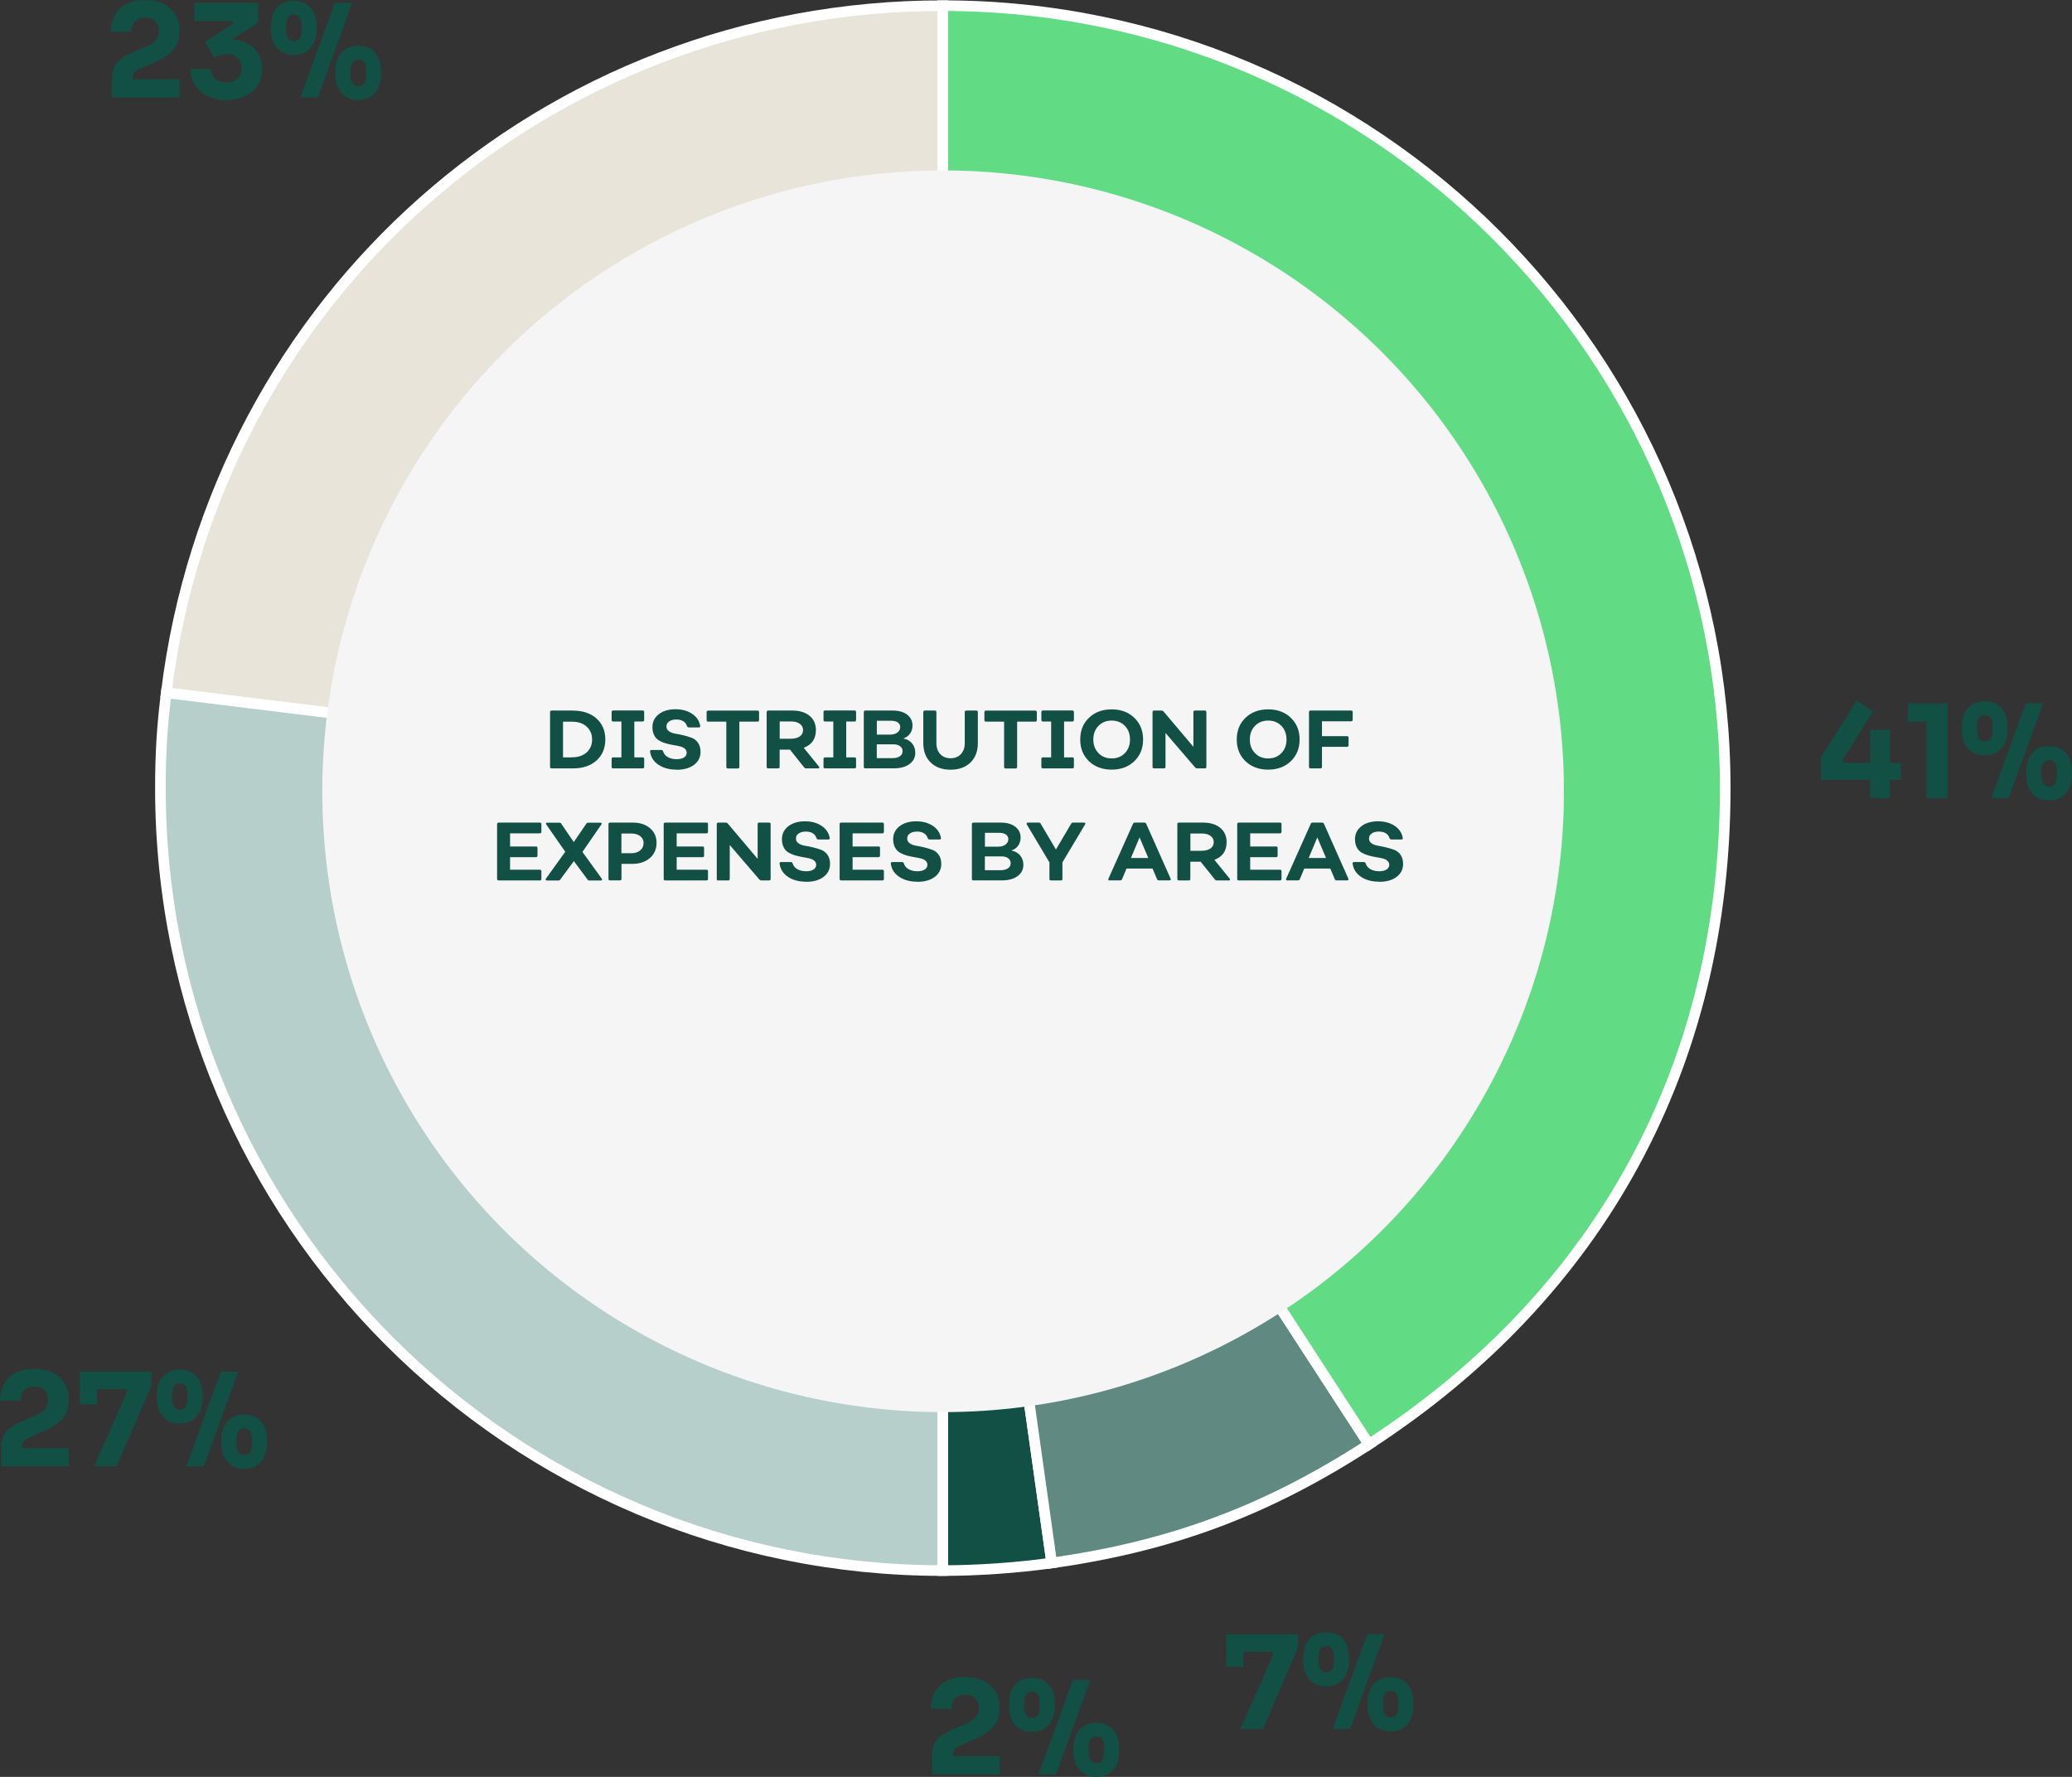 <?xml version="1.0" encoding="UTF-8"?><svg id="Camada_2" xmlns="http://www.w3.org/2000/svg" viewBox="0 0 351.34 301.29"><rect x="0" y="0" width="351.34" height="301.29" fill="#333333" stroke="none"/><defs><style>.cls-1{fill:#608982;}.cls-1,.cls-2,.cls-3,.cls-4,.cls-5{stroke:#fff;stroke-miterlimit:10;stroke-width:1.8px;}.cls-2{fill:#62db85;}.cls-3{fill:#b7cfcb;}.cls-4,.cls-6{fill:#124f44;}.cls-5{fill:#e9e4d9;}.cls-7{fill:#f4f5f4;}</style></defs><g id="Camada_1-2"><path class="cls-5" d="m159.87,133.64L28.19,117.47C36.4,50.56,92.46.96,159.87.96v132.67Z"/><path class="cls-3" d="m159.87,133.64v132.67c-73.27,0-132.67-59.4-132.67-132.67,0-5.86.27-10.35.99-16.17l131.68,16.17Z"/><path class="cls-4" d="m159.87,133.64l18.46,131.38c-5.8.82-12.6,1.29-18.46,1.29v-132.67Z"/><path class="cls-1" d="m159.87,133.64l72.26,111.27c-17.21,11.17-33.48,17.26-53.79,20.11l-18.46-131.38Z"/><path class="cls-2" d="m159.87,133.64V.96c73.27,0,132.67,59.4,132.67,132.67,0,46.89-21.08,85.73-60.41,111.27l-72.26-111.27Z"/><circle class="cls-7" cx="159.92" cy="134.17" r="105.27"/><path class="cls-6" d="m97.15,120.49c1.67,0,3,.45,4,1.34.99.89,1.49,2.08,1.49,3.56s-.5,2.67-1.49,3.56c-.99.89-2.33,1.34-4,1.34h-3.6c-.19,0-.28-.09-.28-.27v-9.27c0-.18.09-.27.28-.27h3.6Zm-.15,7.92c1.03,0,1.85-.28,2.47-.83.62-.56.93-1.29.93-2.19s-.31-1.63-.93-2.19c-.62-.56-1.44-.83-2.47-.83h-1.53v6.05h1.53Z"/><path class="cls-6" d="m103.98,130.29c-.18,0-.27-.09-.27-.27v-1.33c0-.18.09-.27.27-.27h1.39v-6.08h-1.39c-.18,0-.27-.09-.27-.27v-1.33c0-.18.09-.27.27-.27h4.97c.19,0,.28.09.28.27v1.33c0,.18-.09.27-.28.27h-1.39v6.08h1.39c.19,0,.28.09.28.27v1.33c0,.18-.09.27-.28.27h-4.97Z"/><path class="cls-6" d="m114.69,130.5c-1.21,0-2.23-.28-3.04-.83-.82-.55-1.29-1.29-1.42-2.22-.03-.19.06-.28.25-.28h1.67c.14,0,.24.08.29.22.11.41.38.74.79.98.42.24.92.36,1.52.36.51,0,.92-.1,1.23-.29.3-.2.46-.46.46-.8,0-.29-.11-.52-.32-.7-.21-.18-.49-.31-.83-.39s-.72-.16-1.13-.22c-.42-.07-.83-.16-1.25-.28-.42-.12-.79-.28-1.13-.47s-.62-.48-.83-.87c-.21-.39-.32-.86-.32-1.41,0-.91.36-1.64,1.08-2.2.72-.56,1.67-.84,2.83-.84,1.09,0,2.03.25,2.8.76.77.51,1.24,1.19,1.39,2.05.05.18-.04.27-.25.27h-1.68c-.14,0-.24-.07-.31-.21-.1-.36-.31-.64-.63-.84s-.71-.29-1.19-.29-.9.11-1.2.32c-.31.21-.46.49-.46.85s.14.62.43.82c.28.2.64.34,1.07.41.43.07.89.16,1.39.28.49.12.96.26,1.39.42.43.16.79.45,1.07.85.28.4.43.91.43,1.53,0,.92-.37,1.65-1.11,2.21-.74.56-1.72.83-2.95.83Z"/><path class="cls-6" d="m128.44,120.49c.18,0,.27.09.27.27v1.33c0,.18-.09.27-.27.27h-3.07v7.67c0,.18-.09.27-.27.27h-1.67c-.18,0-.27-.09-.27-.27v-7.67h-3.07c-.18,0-.27-.09-.27-.27v-1.33c0-.18.09-.27.27-.27h8.33Z"/><path class="cls-6" d="m138.87,129.98c.06.08.08.16.05.22s-.1.09-.22.09h-2.02c-.13,0-.24-.06-.32-.17l-2.41-3.01h-1.75v2.91c0,.18-.09.27-.27.27h-1.65c-.19,0-.28-.09-.28-.27v-9.27c0-.18.09-.27.28-.27h4.09c1.21,0,2.18.3,2.9.89s1.08,1.4,1.08,2.42c0,1.49-.69,2.49-2.07,3l2.59,3.19Zm-6.66-7.66v2.94h1.86c.64,0,1.16-.13,1.53-.38s.57-.62.57-1.08-.18-.8-.55-1.07c-.36-.27-.84-.4-1.44-.4h-1.97Z"/><path class="cls-6" d="m139.91,130.29c-.18,0-.27-.09-.27-.27v-1.33c0-.18.09-.27.27-.27h1.39v-6.08h-1.39c-.18,0-.27-.09-.27-.27v-1.33c0-.18.09-.27.27-.27h4.97c.19,0,.28.09.28.27v1.33c0,.18-.09.27-.28.27h-1.39v6.08h1.39c.19,0,.28.09.28.27v1.33c0,.18-.09.27-.28.27h-4.97Z"/><path class="cls-6" d="m146.75,130.29c-.19,0-.28-.09-.28-.27v-9.27c0-.18.09-.27.28-.27h4.62c1.02,0,1.83.23,2.44.69.61.46.92,1.08.92,1.84,0,.5-.13.95-.39,1.34-.26.39-.62.67-1.1.83v.06c.61.12,1.08.4,1.43.83.35.43.53.96.53,1.58,0,.79-.33,1.43-.99,1.91s-1.55.72-2.66.72h-4.8Zm1.92-5.73h2.27c.51,0,.93-.12,1.24-.36s.47-.54.47-.92c0-.33-.14-.59-.41-.78-.28-.2-.67-.29-1.18-.29h-2.38v2.35Zm0,3.99h2.69c.51,0,.92-.11,1.23-.32s.46-.5.46-.85-.14-.64-.42-.85-.65-.32-1.12-.32h-2.84v2.35Z"/><path class="cls-6" d="m161.17,130.51c-1.41,0-2.53-.41-3.36-1.22-.83-.81-1.25-1.91-1.25-3.3v-5.24c0-.18.09-.27.28-.27h1.67c.18,0,.27.09.27.27v5.26c0,.77.22,1.39.66,1.86.44.47,1.02.7,1.74.7s1.31-.23,1.75-.7c.44-.47.66-1.09.66-1.86v-5.26c0-.18.09-.27.27-.27h1.68c.18,0,.27.09.27.27v5.24c0,1.39-.42,2.49-1.25,3.3-.83.81-1.96,1.22-3.37,1.22Z"/><path class="cls-6" d="m175.54,120.49c.18,0,.27.09.27.27v1.33c0,.18-.09.27-.27.27h-3.07v7.67c0,.18-.09.27-.27.27h-1.67c-.18,0-.27-.09-.27-.27v-7.67h-3.07c-.18,0-.27-.09-.27-.27v-1.33c0-.18.09-.27.27-.27h8.33Z"/><path class="cls-6" d="m176.85,130.29c-.18,0-.27-.09-.27-.27v-1.33c0-.18.09-.27.27-.27h1.39v-6.08h-1.39c-.18,0-.27-.09-.27-.27v-1.33c0-.18.09-.27.27-.27h4.97c.19,0,.28.09.28.27v1.33c0,.18-.09.27-.28.27h-1.39v6.08h1.39c.19,0,.28.09.28.27v1.33c0,.18-.09.27-.28.27h-4.97Z"/><path class="cls-6" d="m188.5,130.5c-1.58,0-2.86-.48-3.85-1.43s-1.48-2.18-1.48-3.68.49-2.73,1.48-3.68,2.27-1.43,3.85-1.43,2.85.48,3.84,1.43c.99.95,1.49,2.18,1.49,3.68s-.5,2.73-1.49,3.68c-.99.95-2.27,1.43-3.84,1.43Zm-2.24-2.8c.58.6,1.33.9,2.24.9s1.66-.3,2.24-.9c.58-.6.87-1.37.87-2.31s-.29-1.71-.87-2.31c-.58-.6-1.33-.9-2.24-.9s-1.66.3-2.24.9c-.58.6-.87,1.37-.87,2.31s.29,1.71.87,2.31Z"/><path class="cls-6" d="m202.35,120.75c0-.18.09-.27.27-.27h1.67c.18,0,.27.09.27.27v9.27c0,.18-.09.27-.27.27h-1.3c-.13,0-.24-.05-.32-.14l-5.04-5.87v5.74c0,.18-.09.27-.27.27h-1.65c-.19,0-.28-.09-.28-.27v-9.27c0-.18.09-.27.28-.27h1.25c.13,0,.24.05.32.14l5.08,6.01v-5.88Z"/><path class="cls-6" d="m215.04,130.5c-1.58,0-2.86-.48-3.85-1.43s-1.48-2.18-1.48-3.68.49-2.73,1.48-3.68,2.27-1.43,3.85-1.43,2.85.48,3.84,1.43c.99.95,1.49,2.18,1.49,3.68s-.5,2.73-1.49,3.68c-.99.95-2.27,1.43-3.84,1.43Zm-2.24-2.8c.58.6,1.33.9,2.24.9s1.66-.3,2.24-.9c.58-.6.87-1.37.87-2.31s-.29-1.71-.87-2.31c-.58-.6-1.33-.9-2.24-.9s-1.66.3-2.24.9c-.58.6-.87,1.37-.87,2.31s.29,1.71.87,2.31Z"/><path class="cls-6" d="m222.24,130.29c-.19,0-.28-.09-.28-.27v-9.27c0-.18.09-.27.28-.27h6.86c.18,0,.27.09.27.27v1.3c0,.17-.09.25-.27.25h-4.94v2.52h4.24c.18,0,.27.09.27.27v1.27c0,.18-.09.27-.27.27h-4.24v3.39c0,.18-.09.27-.27.27h-1.65Z"/><path class="cls-6" d="m91.8,141.05c0,.17-.09.25-.27.25h-5.04v2.23h4.38c.18,0,.27.08.27.25v1.29c0,.18-.09.27-.27.27h-4.38v2.13h5.04c.18,0,.27.08.27.25v1.3c0,.18-.09.27-.27.27h-6.96c-.19,0-.28-.09-.28-.27v-9.27c0-.18.09-.27.28-.27h6.96c.18,0,.27.09.27.27v1.3Z"/><path class="cls-6" d="m92.75,149.29c-.1,0-.17-.03-.21-.09-.04-.06-.03-.13.03-.22l3.28-4.55-3.22-4.63c-.06-.09-.07-.17-.04-.22.03-.06.1-.08.2-.08h2.07c.15,0,.26.06.32.18l2.11,3.11,2.13-3.12c.07-.11.17-.17.32-.17h2.06c.1,0,.17.03.21.08.04.06.02.13-.04.22l-3.21,4.65,3.28,4.54c.06.08.07.16.03.22-.04.06-.11.09-.21.09h-1.93c-.14,0-.24-.06-.31-.17l-2.31-3.12-2.31,3.12c-.07.11-.18.17-.32.17h-1.93Z"/><path class="cls-6" d="m103.46,149.29c-.19,0-.28-.09-.28-.27v-9.27c0-.18.09-.27.28-.27h3.84c1.2,0,2.18.32,2.92.95s1.11,1.46,1.11,2.49-.38,1.92-1.14,2.58c-.76.65-1.76.98-2.99.98h-1.82v2.53c0,.18-.09.27-.27.27h-1.65Zm1.92-4.62h1.71c.6,0,1.09-.16,1.47-.48.38-.32.57-.74.57-1.25,0-.48-.19-.86-.57-1.16s-.87-.45-1.48-.45h-1.71v3.35Z"/><path class="cls-6" d="m120.05,141.05c0,.17-.09.25-.27.25h-5.04v2.23h4.38c.18,0,.27.08.27.25v1.29c0,.18-.09.27-.27.27h-4.38v2.13h5.04c.18,0,.27.08.27.25v1.3c0,.18-.09.27-.27.27h-6.96c-.19,0-.28-.09-.28-.27v-9.27c0-.18.09-.27.28-.27h6.96c.18,0,.27.09.27.27v1.3Z"/><path class="cls-6" d="m128.46,139.75c0-.18.09-.27.27-.27h1.67c.18,0,.27.09.27.27v9.27c0,.18-.09.27-.27.27h-1.3c-.13,0-.24-.05-.32-.14l-5.04-5.87v5.74c0,.18-.09.27-.27.27h-1.65c-.19,0-.28-.09-.28-.27v-9.27c0-.18.09-.27.28-.27h1.25c.13,0,.24.05.32.14l5.08,6.01v-5.88Z"/><path class="cls-6" d="m136.65,149.5c-1.21,0-2.23-.28-3.04-.83-.82-.55-1.29-1.29-1.42-2.22-.03-.19.06-.28.25-.28h1.67c.14,0,.24.08.29.22.11.41.38.74.79.98.42.24.92.36,1.52.36.51,0,.92-.1,1.23-.29.3-.2.46-.46.46-.8,0-.29-.11-.52-.32-.7-.21-.18-.49-.31-.83-.39s-.72-.16-1.13-.22c-.42-.07-.83-.16-1.25-.28-.42-.12-.79-.28-1.13-.47s-.62-.48-.83-.87c-.21-.39-.32-.86-.32-1.41,0-.91.36-1.64,1.08-2.2.72-.56,1.67-.84,2.83-.84,1.09,0,2.03.25,2.8.76.77.51,1.24,1.19,1.39,2.05.05.18-.04.27-.25.27h-1.68c-.14,0-.24-.07-.31-.21-.1-.36-.31-.64-.63-.84s-.71-.29-1.19-.29-.9.11-1.2.32c-.31.21-.46.49-.46.85s.14.62.43.82c.28.2.64.34,1.07.41.43.07.89.16,1.39.28.49.12.96.26,1.39.42.43.16.79.45,1.07.85.28.4.43.91.43,1.53,0,.92-.37,1.65-1.11,2.21-.74.56-1.72.83-2.95.83Z"/><path class="cls-6" d="m149.88,141.05c0,.17-.09.25-.27.25h-5.04v2.23h4.38c.18,0,.27.08.27.25v1.29c0,.18-.09.27-.27.27h-4.38v2.13h5.04c.18,0,.27.08.27.25v1.3c0,.18-.09.27-.27.27h-6.96c-.19,0-.28-.09-.28-.27v-9.27c0-.18.09-.27.28-.27h6.96c.18,0,.27.09.27.27v1.3Z"/><path class="cls-6" d="m155.51,149.5c-1.21,0-2.23-.28-3.04-.83-.82-.55-1.29-1.29-1.42-2.22-.03-.19.06-.28.25-.28h1.67c.14,0,.24.08.29.22.11.41.38.74.79.98.42.24.92.36,1.52.36.51,0,.92-.1,1.23-.29.3-.2.46-.46.46-.8,0-.29-.11-.52-.32-.7-.21-.18-.49-.31-.83-.39s-.72-.16-1.13-.22c-.42-.07-.83-.16-1.25-.28-.42-.12-.79-.28-1.13-.47s-.62-.48-.83-.87c-.21-.39-.32-.86-.32-1.41,0-.91.36-1.64,1.08-2.2.72-.56,1.67-.84,2.83-.84,1.09,0,2.03.25,2.8.76.77.51,1.24,1.19,1.39,2.05.05.18-.04.27-.25.27h-1.68c-.14,0-.24-.07-.31-.21-.1-.36-.31-.64-.63-.84s-.71-.29-1.19-.29-.9.11-1.2.32c-.31.21-.46.49-.46.85s.14.62.43.82c.28.2.64.34,1.07.41.43.07.89.16,1.39.28.49.12.96.26,1.39.42.43.16.79.45,1.07.85.28.4.43.91.43,1.53,0,.92-.37,1.65-1.11,2.21-.74.56-1.72.83-2.95.83Z"/><path class="cls-6" d="m165.08,149.29c-.19,0-.28-.09-.28-.27v-9.27c0-.18.09-.27.28-.27h4.62c1.02,0,1.83.23,2.44.69.61.46.92,1.08.92,1.84,0,.5-.13.95-.39,1.34-.26.39-.62.67-1.1.83v.06c.61.12,1.08.4,1.43.83.35.43.53.96.53,1.58,0,.79-.33,1.43-.99,1.91s-1.55.72-2.66.72h-4.8Zm1.92-5.73h2.27c.51,0,.93-.12,1.24-.36s.47-.54.47-.92c0-.33-.14-.59-.41-.78-.28-.2-.67-.29-1.18-.29h-2.38v2.35Zm0,3.99h2.69c.51,0,.92-.11,1.23-.32s.46-.5.46-.85-.14-.64-.42-.85-.65-.32-1.12-.32h-2.84v2.35Z"/><path class="cls-6" d="m178.22,149.29c-.18,0-.27-.09-.27-.27v-2.79l-3.84-6.44c-.05-.08-.05-.16-.02-.22s.1-.09.2-.09h1.85c.15,0,.26.06.32.18l2.59,4.38,2.59-4.38c.06-.12.17-.18.32-.18h1.85c.1,0,.17.03.21.09s.03.13-.03.22l-3.84,6.43v2.8c0,.18-.09.27-.27.27h-1.68Z"/><path class="cls-6" d="m188.17,149.29c-.21,0-.29-.1-.21-.31l4.16-9.3c.06-.13.15-.2.29-.2h1.64c.15,0,.25.07.31.2l4.13,9.3c.04.09.04.17,0,.22-.04.06-.1.08-.2.08h-1.78c-.15,0-.25-.07-.31-.2l-.77-1.81h-4.41l-.76,1.81c-.06.13-.16.2-.31.2h-1.79Zm3.6-3.81h2.94l-1.48-3.49-1.46,3.49Z"/><path class="cls-6" d="m208.51,148.98c.06.08.08.16.05.22s-.1.09-.22.09h-2.02c-.13,0-.24-.06-.32-.17l-2.41-3.01h-1.75v2.91c0,.18-.09.27-.27.27h-1.65c-.19,0-.28-.09-.28-.27v-9.27c0-.18.09-.27.28-.27h4.09c1.21,0,2.18.3,2.9.89s1.08,1.4,1.08,2.42c0,1.49-.69,2.49-2.07,3l2.59,3.19Zm-6.66-7.66v2.94h1.86c.64,0,1.16-.13,1.53-.38s.57-.62.57-1.08-.18-.8-.55-1.07c-.36-.27-.84-.4-1.44-.4h-1.97Z"/><path class="cls-6" d="m217.3,141.05c0,.17-.09.25-.27.25h-5.04v2.23h4.38c.18,0,.27.08.27.25v1.29c0,.18-.09.27-.27.27h-4.38v2.13h5.04c.18,0,.27.08.27.25v1.3c0,.18-.09.27-.27.27h-6.96c-.19,0-.28-.09-.28-.27v-9.27c0-.18.09-.27.28-.27h6.96c.18,0,.27.09.27.27v1.3Z"/><path class="cls-6" d="m218.31,149.29c-.21,0-.29-.1-.21-.31l4.16-9.3c.06-.13.15-.2.29-.2h1.64c.15,0,.25.07.31.2l4.13,9.3c.04.09.04.17,0,.22-.04.06-.1.08-.2.08h-1.78c-.15,0-.25-.07-.31-.2l-.77-1.81h-4.41l-.76,1.81c-.06.13-.16.2-.31.2h-1.79Zm3.6-3.81h2.94l-1.48-3.49-1.46,3.49Z"/><path class="cls-6" d="m233.82,149.5c-1.21,0-2.23-.28-3.04-.83-.82-.55-1.29-1.29-1.42-2.22-.03-.19.06-.28.25-.28h1.67c.14,0,.24.08.29.22.11.41.38.74.79.98.42.24.92.36,1.52.36.51,0,.92-.1,1.23-.29.3-.2.46-.46.46-.8,0-.29-.11-.52-.32-.7-.21-.18-.49-.31-.83-.39s-.72-.16-1.13-.22c-.42-.07-.83-.16-1.25-.28-.42-.12-.79-.28-1.13-.47s-.62-.48-.83-.87c-.21-.39-.32-.86-.32-1.41,0-.91.36-1.64,1.08-2.2.72-.56,1.67-.84,2.83-.84,1.09,0,2.03.25,2.8.76.77.51,1.24,1.19,1.39,2.05.05.18-.04.27-.25.27h-1.68c-.14,0-.24-.07-.31-.21-.1-.36-.31-.64-.63-.84s-.71-.29-1.19-.29-.9.11-1.2.32c-.31.21-.46.49-.46.85s.14.62.43.82c.28.2.64.34,1.07.41.43.07.89.16,1.39.28.49.12.96.26,1.39.42.43.16.79.45,1.07.85.28.4.43.91.43,1.53,0,.92-.37,1.65-1.11,2.21-.74.56-1.72.83-2.95.83Z"/><path class="cls-6" d="m308.73,132.24v-3.76l6.09-9.68,2.79,1.83-5.21,8.29.31.46h9.61v2.86h-13.6Zm8.4,3.08v-11.57h3.34v11.57h-3.34Z"/><path class="cls-6" d="m326.63,135.32v-13.68l.97.75h-4.09v-3.12h6.73v16.06h-3.61Z"/><path class="cls-6" d="m336.54,128.08c-.87,0-1.59-.19-2.17-.58s-1.01-.91-1.3-1.56c-.29-.65-.43-1.37-.43-2.14v-.57c0-.85.15-1.6.44-2.24.29-.64.73-1.15,1.32-1.52.59-.37,1.3-.55,2.13-.55s1.57.18,2.14.55c.58.37,1.02.87,1.31,1.52.29.65.44,1.39.44,2.24v.57c0,.78-.14,1.49-.43,2.14-.29.65-.71,1.17-1.29,1.56-.57.39-1.3.58-2.18.58Zm0-2.35c.45,0,.79-.16,1-.49s.32-.9.32-1.71c0-.88-.11-1.48-.33-1.79-.22-.32-.55-.47-.99-.47s-.77.16-.99.47c-.22.31-.33.91-.33,1.77,0,.81.11,1.38.33,1.72.22.34.55.51.99.51Zm1.1,9.59l5.85-16.06h2.95l-5.83,16.06h-2.97Zm9.83.4c-.88,0-1.61-.19-2.18-.58-.57-.39-1-.91-1.29-1.56s-.43-1.38-.43-2.17v-.57c0-.85.15-1.6.44-2.24.29-.65.73-1.15,1.31-1.52.58-.37,1.29-.55,2.14-.55s1.56.18,2.13.55c.57.37,1,.87,1.3,1.52.29.65.44,1.39.44,2.24v.57c0,.79-.14,1.52-.43,2.17s-.71,1.17-1.28,1.56c-.56.39-1.29.58-2.17.58Zm0-2.35c.46,0,.79-.17,1-.5.21-.33.32-.9.32-1.73,0-.88-.11-1.48-.33-1.79-.22-.31-.55-.47-.99-.47s-.77.16-1,.47c-.23.32-.34.91-.34,1.77s.11,1.4.33,1.74c.22.34.56.51,1.01.51Z"/><path class="cls-6" d="m210.33,293.17l5.63-12.76-.24-.33h-7.81v-2.97h12.17v2.29l-5.92,13.77h-3.83Zm-2.42-10.52v-5.54h2.93v5.54h-2.93Z"/><path class="cls-6" d="m224.87,285.93c-.87,0-1.59-.19-2.17-.58s-1.01-.91-1.3-1.56-.43-1.37-.43-2.14v-.57c0-.85.15-1.6.44-2.24s.73-1.15,1.32-1.52c.59-.37,1.3-.55,2.13-.55s1.57.18,2.14.55c.58.37,1.02.87,1.31,1.52.29.65.44,1.39.44,2.24v.57c0,.78-.14,1.49-.43,2.14s-.71,1.17-1.29,1.56c-.57.39-1.3.58-2.18.58Zm0-2.35c.45,0,.79-.17,1-.5s.32-.9.32-1.71c0-.88-.11-1.48-.33-1.79-.22-.32-.55-.47-.99-.47s-.77.16-.99.47c-.22.32-.33.91-.33,1.77,0,.81.11,1.38.33,1.72.22.34.55.51.99.51Zm1.1,9.59l5.85-16.06h2.95l-5.83,16.06h-2.97Zm9.83.4c-.88,0-1.61-.2-2.18-.58-.57-.39-1-.91-1.29-1.56-.29-.65-.43-1.38-.43-2.17v-.57c0-.85.15-1.6.44-2.24.29-.64.73-1.15,1.31-1.52.58-.37,1.29-.55,2.14-.55s1.56.18,2.13.55c.57.37,1,.87,1.3,1.52.29.65.44,1.39.44,2.24v.57c0,.79-.14,1.51-.43,2.17-.29.65-.71,1.17-1.28,1.56-.56.39-1.29.58-2.17.58Zm0-2.35c.46,0,.79-.17,1-.5.21-.33.32-.91.32-1.73,0-.88-.11-1.48-.33-1.79s-.55-.47-.99-.47-.77.16-1,.47-.34.91-.34,1.77.11,1.4.33,1.74.56.51,1.01.51Z"/><path class="cls-6" d="m158.04,300.89v-3.3c0-.69.11-1.29.34-1.8.23-.51.59-.97,1.1-1.38.51-.4,1.17-.78,1.99-1.13l2.6-1.12c.65-.28,1.13-.62,1.45-1.04.32-.41.48-.93.48-1.56s-.2-1.17-.6-1.58c-.4-.41-.98-.62-1.73-.62s-1.34.21-1.74.64c-.4.43-.59,1-.59,1.74h-3.5c0-1.03.22-1.95.66-2.76.44-.81,1.09-1.46,1.95-1.92s1.93-.7,3.22-.7,2.34.23,3.2.68c.86.46,1.51,1.06,1.96,1.83.45.76.67,1.62.67,2.57v.26c0,1.23-.34,2.25-1.01,3.05-.67.8-1.72,1.51-3.12,2.12l-2.57,1.12c-.44.19-.75.39-.93.59-.18.21-.28.48-.28.84v1.1l-.86-.73h8.8v3.1h-11.48Z"/><path class="cls-6" d="m174.98,293.66c-.87,0-1.59-.2-2.17-.58s-1.01-.91-1.3-1.56-.43-1.37-.43-2.15v-.57c0-.85.15-1.6.44-2.24.29-.64.73-1.15,1.32-1.52.59-.37,1.3-.55,2.13-.55s1.57.18,2.14.55c.58.37,1.02.87,1.31,1.52.29.65.44,1.39.44,2.24v.57c0,.78-.14,1.49-.43,2.15s-.71,1.17-1.29,1.56c-.57.39-1.3.58-2.18.58Zm0-2.35c.45,0,.79-.17,1-.5s.32-.9.32-1.71c0-.88-.11-1.48-.33-1.79-.22-.32-.55-.47-.99-.47s-.77.16-.99.47c-.22.32-.33.91-.33,1.77,0,.81.11,1.38.33,1.71.22.34.55.51.99.51Zm1.1,9.59l5.85-16.06h2.95l-5.83,16.06h-2.97Zm9.83.4c-.88,0-1.61-.19-2.18-.58s-1-.91-1.29-1.56-.43-1.38-.43-2.17v-.57c0-.85.15-1.6.44-2.24.29-.65.73-1.15,1.31-1.52.58-.37,1.29-.55,2.14-.55s1.56.18,2.13.55c.57.37,1,.87,1.3,1.52.29.64.44,1.39.44,2.24v.57c0,.79-.14,1.51-.43,2.17s-.71,1.17-1.28,1.56-1.29.58-2.17.58Zm0-2.35c.46,0,.79-.17,1-.5.21-.33.32-.91.32-1.73,0-.88-.11-1.48-.33-1.79-.22-.31-.55-.47-.99-.47s-.77.16-1,.47c-.23.32-.34.91-.34,1.77s.11,1.4.33,1.74.56.51,1.01.51Z"/><path class="cls-6" d="m.2,248.64v-3.3c0-.69.11-1.29.34-1.8.23-.51.59-.97,1.1-1.38.51-.4,1.17-.78,1.99-1.13l2.6-1.12c.65-.28,1.13-.62,1.45-1.04.32-.41.48-.93.48-1.56s-.2-1.17-.6-1.58c-.4-.41-.98-.62-1.73-.62s-1.34.21-1.74.64c-.4.43-.59,1-.59,1.74H0c0-1.03.22-1.95.66-2.76.44-.81,1.09-1.46,1.95-1.92s1.93-.7,3.22-.7,2.34.23,3.2.68c.86.46,1.51,1.06,1.96,1.83.45.76.67,1.62.67,2.57v.26c0,1.23-.34,2.25-1.01,3.05-.67.8-1.72,1.51-3.12,2.12l-2.57,1.12c-.44.19-.75.39-.93.59-.18.21-.28.48-.28.84v1.1l-.86-.73h8.8v3.1H.2Z"/><path class="cls-6" d="m15.95,248.64l5.63-12.76-.24-.33h-7.81v-2.97h12.17v2.29l-5.92,13.77h-3.83Zm-2.42-10.52v-5.54h2.93v5.54h-2.93Z"/><path class="cls-6" d="m30.49,241.4c-.87,0-1.59-.2-2.17-.58s-1.01-.91-1.3-1.56-.43-1.37-.43-2.15v-.57c0-.85.15-1.6.44-2.24.29-.64.73-1.15,1.32-1.52.59-.37,1.3-.55,2.13-.55s1.57.18,2.14.55c.58.37,1.02.87,1.31,1.52.29.65.44,1.39.44,2.24v.57c0,.78-.14,1.49-.43,2.15s-.71,1.17-1.29,1.56c-.57.39-1.3.58-2.18.58Zm0-2.35c.45,0,.79-.17,1-.5s.32-.9.32-1.71c0-.88-.11-1.48-.33-1.79-.22-.32-.55-.47-.99-.47s-.77.16-.99.47c-.22.32-.33.91-.33,1.77,0,.81.11,1.38.33,1.71.22.34.55.51.99.51Zm1.1,9.59l5.85-16.06h2.95l-5.83,16.06h-2.97Zm9.83.4c-.88,0-1.61-.19-2.18-.58s-1-.91-1.29-1.56-.43-1.38-.43-2.17v-.57c0-.85.15-1.6.44-2.24.29-.65.73-1.15,1.31-1.52.58-.37,1.29-.55,2.14-.55s1.56.18,2.13.55c.57.37,1,.87,1.3,1.52.29.64.44,1.39.44,2.24v.57c0,.79-.14,1.51-.43,2.17s-.71,1.17-1.28,1.56-1.29.58-2.17.58Zm0-2.35c.46,0,.79-.17,1-.5.21-.33.32-.91.32-1.73,0-.88-.11-1.48-.33-1.79-.22-.31-.55-.47-.99-.47s-.77.16-1,.47c-.23.32-.34.91-.34,1.77s.11,1.4.33,1.74.56.51,1.01.51Z"/><path class="cls-6" d="m18.97,16.54v-3.3c0-.69.11-1.29.34-1.8.23-.51.59-.97,1.1-1.38.51-.4,1.17-.78,1.99-1.13l2.6-1.12c.65-.28,1.13-.62,1.45-1.04.32-.41.48-.93.48-1.56s-.2-1.17-.6-1.58c-.4-.41-.98-.62-1.73-.62s-1.34.21-1.74.64c-.4.43-.59,1-.59,1.74h-3.5c0-1.03.22-1.95.66-2.76.44-.81,1.09-1.46,1.95-1.92s1.93-.7,3.22-.7,2.34.23,3.2.68c.86.46,1.51,1.06,1.96,1.83.45.76.67,1.62.67,2.57v.26c0,1.23-.34,2.25-1.01,3.05-.67.8-1.72,1.51-3.12,2.12l-2.57,1.12c-.44.19-.75.39-.93.59-.18.21-.28.48-.28.84v1.1l-.86-.73h8.8v3.1h-11.48Z"/><path class="cls-6" d="m38.4,16.98c-1.25,0-2.33-.24-3.25-.71-.92-.47-1.62-1.1-2.11-1.89-.49-.79-.74-1.69-.74-2.68h3.5c0,.67.23,1.22.68,1.64.45.42,1.09.63,1.91.63.53,0,.99-.1,1.38-.31.39-.21.69-.49.89-.85s.31-.77.31-1.22c0-.7-.23-1.28-.68-1.73-.46-.45-1.09-.67-1.89-.67-.44,0-.83.06-1.16.19s-.61.28-.85.47l-1.63-2.75,4.86-3.17-.2-.35h-6.45V.48h10.82v3.37l-5.61,3.56-1.76-.51c.29-.09.6-.16.93-.21s.69-.08,1.07-.08c1.25,0,2.32.21,3.21.62s1.59.99,2.08,1.73c.49.74.74,1.6.74,2.58v.26c0,.98-.25,1.86-.74,2.64-.49.78-1.19,1.39-2.09,1.85-.9.45-1.98.68-3.25.68Z"/><path class="cls-6" d="m49.82,9.31c-.87,0-1.59-.2-2.17-.58s-1.01-.91-1.3-1.56-.43-1.37-.43-2.15v-.57c0-.85.15-1.6.44-2.24.29-.64.73-1.15,1.32-1.52.59-.37,1.3-.55,2.13-.55s1.57.18,2.14.55c.58.37,1.02.87,1.31,1.52.29.65.44,1.39.44,2.24v.57c0,.78-.14,1.49-.43,2.15s-.71,1.17-1.29,1.56c-.57.39-1.3.58-2.18.58Zm0-2.35c.45,0,.79-.17,1-.5s.32-.9.32-1.71c0-.88-.11-1.48-.33-1.79-.22-.32-.55-.47-.99-.47s-.77.16-.99.47c-.22.32-.33.91-.33,1.77,0,.81.11,1.38.33,1.71.22.34.55.51.99.51Zm1.1,9.59L56.77.48h2.95l-5.83,16.06h-2.97Zm9.83.4c-.88,0-1.61-.19-2.18-.58s-1-.91-1.29-1.56-.43-1.38-.43-2.17v-.57c0-.85.15-1.6.44-2.24.29-.65.73-1.15,1.31-1.52.58-.37,1.29-.55,2.14-.55s1.56.18,2.13.55c.57.37,1,.87,1.3,1.52.29.64.44,1.39.44,2.24v.57c0,.79-.14,1.51-.43,2.17s-.71,1.17-1.28,1.56-1.29.58-2.17.58Zm0-2.35c.46,0,.79-.17,1-.5.21-.33.32-.91.32-1.73,0-.88-.11-1.48-.33-1.79-.22-.31-.55-.47-.99-.47s-.77.16-1,.47c-.23.32-.34.91-.34,1.77s.11,1.4.33,1.74.56.51,1.01.51Z"/></g></svg>